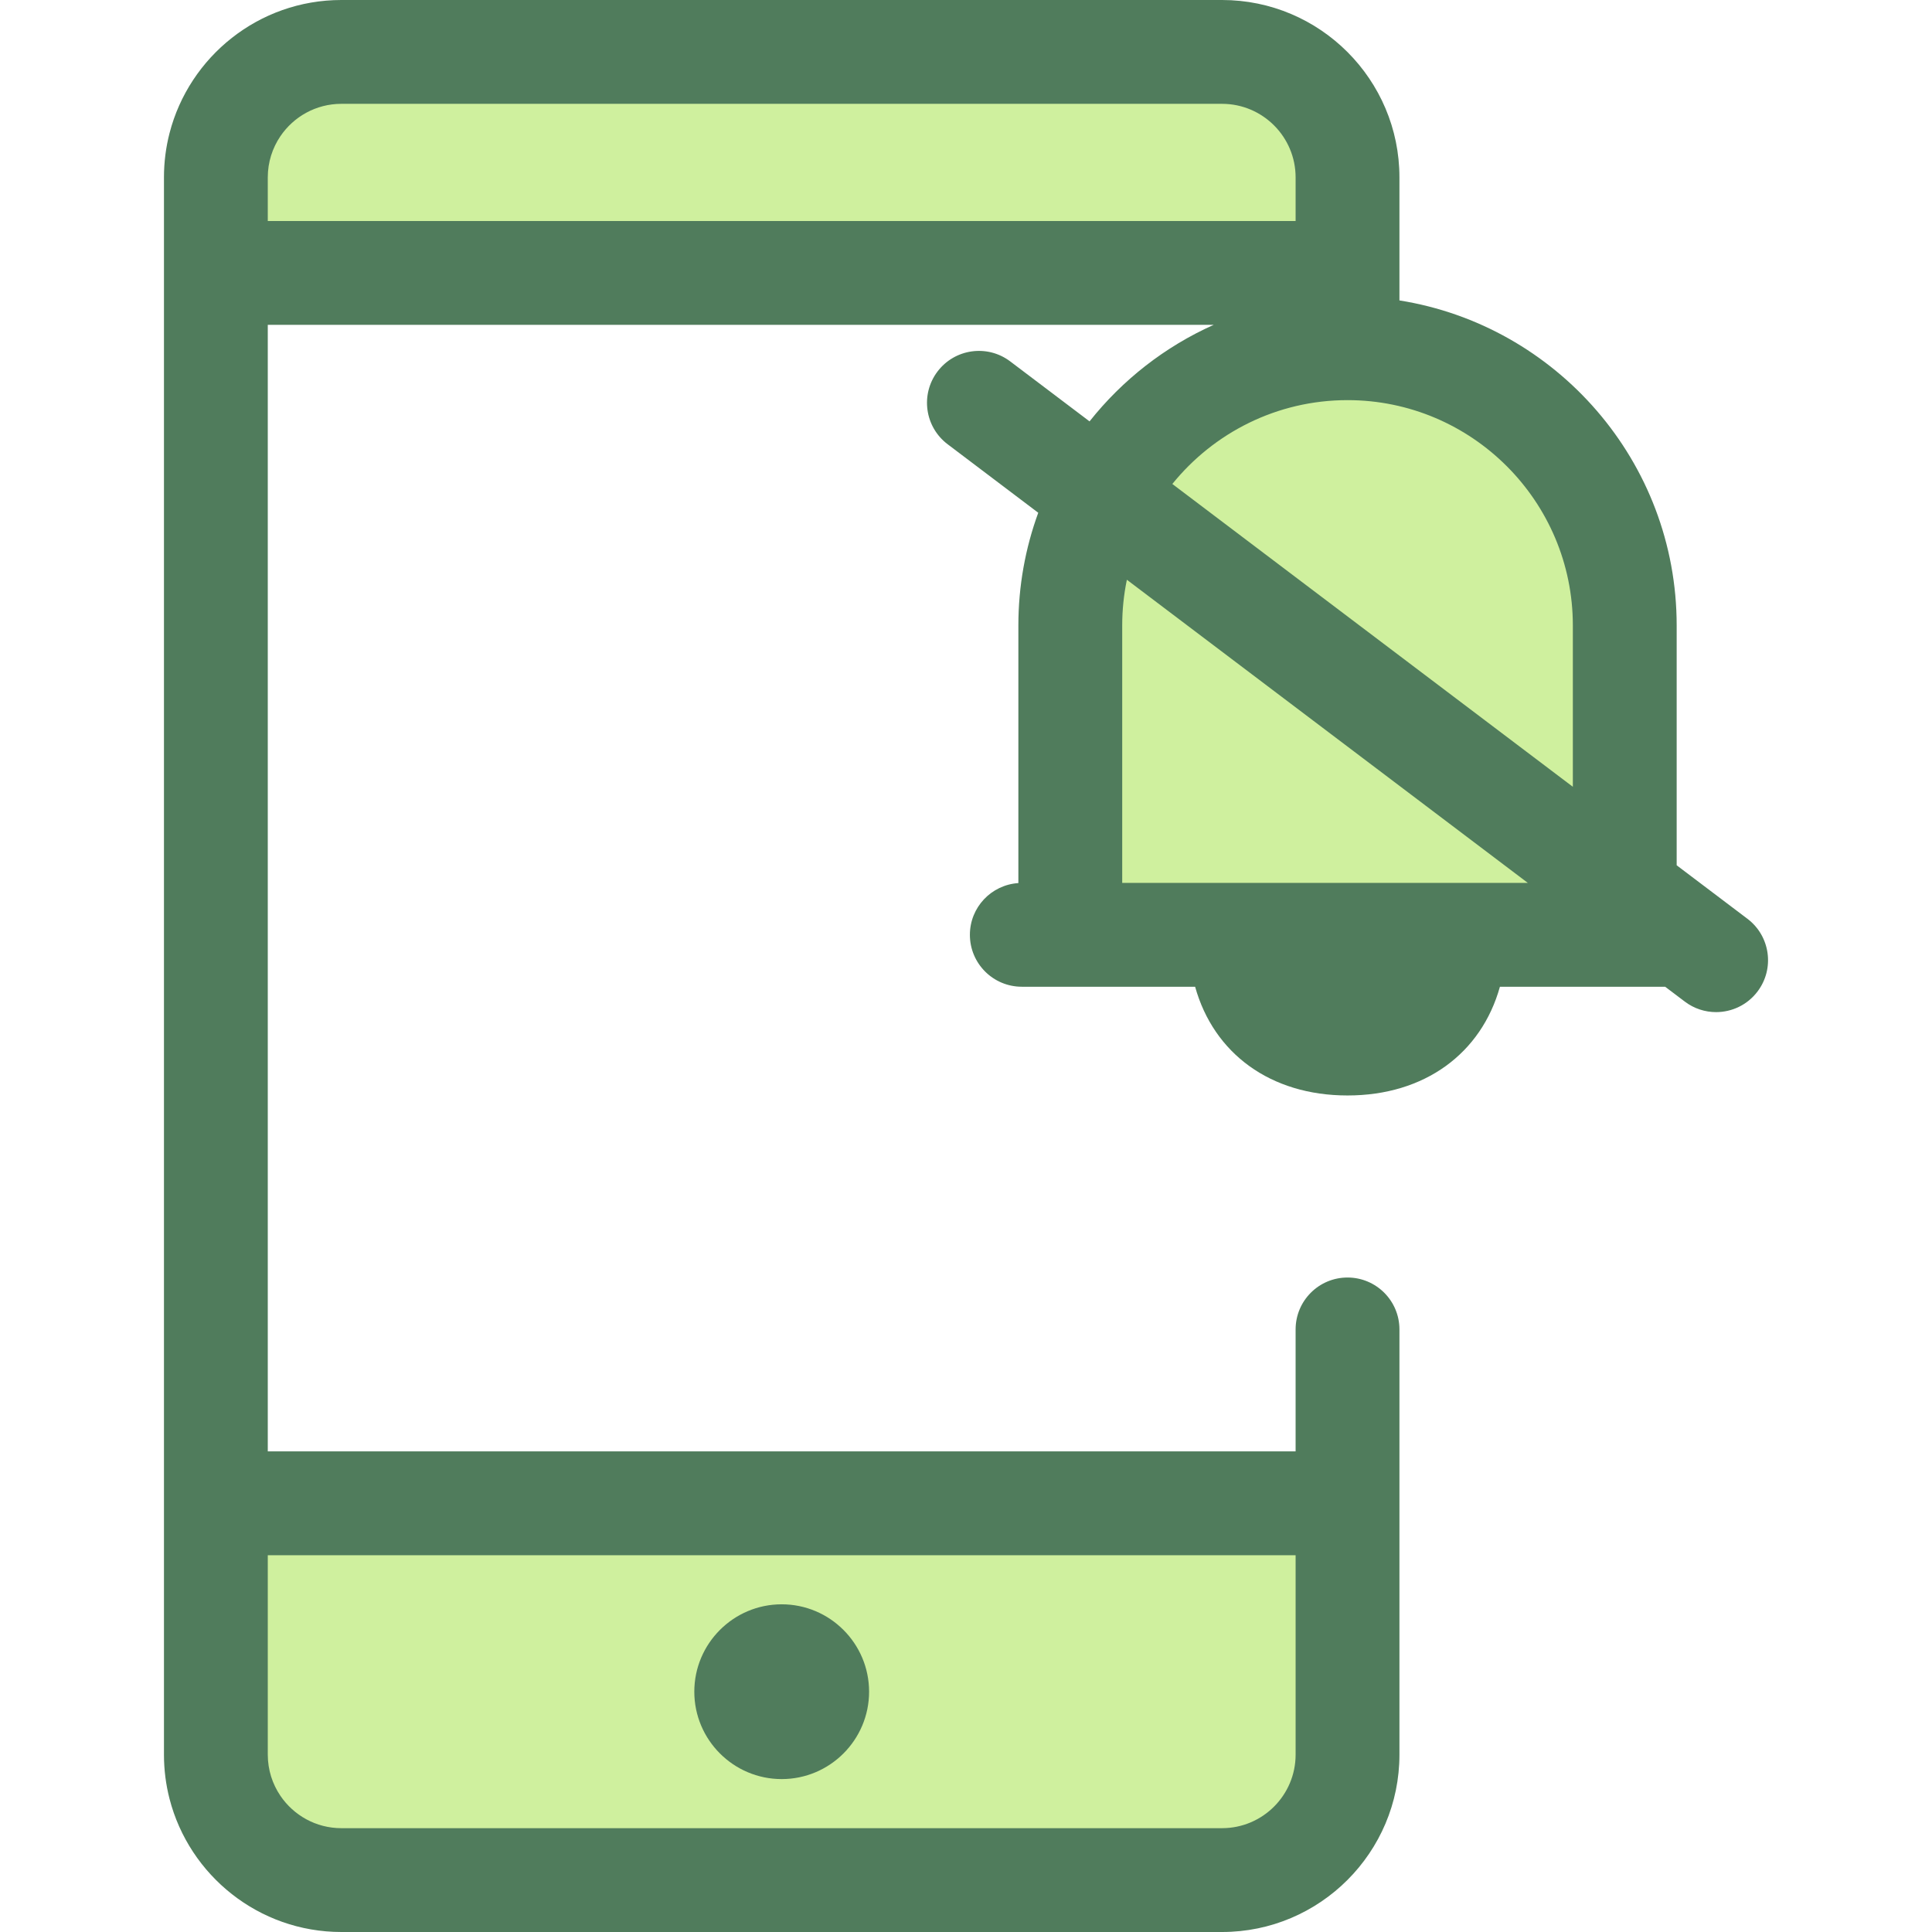 <?xml version="1.0" encoding="iso-8859-1"?>
<!-- Uploaded to: SVG Repo, www.svgrepo.com, Generator: SVG Repo Mixer Tools -->
<svg height="800px" width="800px" version="1.1" id="Layer_1" xmlns="http://www.w3.org/2000/svg" xmlns:xlink="http://www.w3.org/1999/xlink" 
	 viewBox="0 0 512 512" xml:space="preserve">
<g>
	<path style="fill:#CFF09E;" d="M357.109,72.325V47.003c0-18.362-14.885-33.246-33.246-33.246H90.454
		c-18.362,0.001-33.246,14.886-33.246,33.246v25.322H357.109z"/>
	<path style="fill:#CFF09E;" d="M57.207,398.391v66.604c0,18.362,14.885,33.246,33.246,33.246h233.41
		c18.362,0,33.246-14.885,33.246-33.246v-66.604H57.207z"/>
</g>
<g>
	<circle style="fill:#507C5C;" cx="207.155" cy="448.321" r="9.401"/>
	<path style="fill:#507C5C;" d="M207.158,471.476c-12.77,0-23.159-10.389-23.159-23.159s10.389-23.159,23.159-23.159
		s23.159,10.389,23.159,23.159C230.317,461.087,219.928,471.476,207.158,471.476z M207.158,443.959
		c-2.402,0-4.357,1.955-4.357,4.357s1.954,4.357,4.357,4.357s4.357-1.954,4.357-4.357S209.56,443.959,207.158,443.959z"/>
</g>
<path style="fill:#CFF09E;" d="M430.58,247.736H283.638V165.75c0-40.577,32.894-73.471,73.471-73.471l0,0
	c40.577,0,73.471,32.894,73.471,73.471V247.736z"/>
<g>
	<path style="fill:#507C5C;" d="M357.109,276.55L357.109,276.55c-17.606,0-28.384-10.777-28.384-28.384v-0.429h56.769v0.429
		C385.493,265.772,374.715,276.55,357.109,276.55z"/>
	<path style="fill:#507C5C;" d="M463.087,243.486l-18.751-14.176v-63.56c0-43.416-31.887-79.516-73.471-86.134v-7.292V47.003
		C370.867,21.086,349.781,0,323.862,0H90.454l0,0c-21.87,0-40.297,15.011-45.521,35.27c-0.967,3.752-1.482,7.684-1.482,11.733
		v25.322v326.066v66.606c0,4.049,0.515,7.981,1.482,11.733C50.158,496.989,68.585,512,90.454,512l0,0h233.409
		c25.917,0,47.004-21.086,47.004-47.003v-66.606v-46.077c0-7.599-6.159-13.758-13.758-13.758s-13.758,6.16-13.758,13.758v32.319
		H70.965V86.083H321.65c-12.934,5.78-24.207,14.612-32.907,25.587l-21.021-15.893c-6.059-4.583-14.689-3.384-19.271,2.677
		c-4.583,6.06-3.385,14.69,2.677,19.271l24.02,18.161c-3.406,9.321-5.269,19.38-5.269,29.865v68.274
		c-7.172,0.471-12.847,6.421-12.847,13.713c0,7.599,6.16,13.758,13.758,13.758h12.847h33.081
		c4.936,17.667,19.94,28.814,40.388,28.814c20.449,0,35.453-11.147,40.39-28.814h33.081h10.704l5.212,3.94
		c2.483,1.878,5.396,2.785,8.286,2.785c4.163,0,8.28-1.883,10.984-5.462C470.347,256.697,469.149,248.068,463.087,243.486z
		 M343.351,412.149v52.848c0,10.745-8.742,19.487-19.488,19.487H90.454c-6.717,0-12.649-3.415-16.155-8.599
		c-2.104-3.111-3.332-6.858-3.332-10.888v-52.848H343.351z M70.965,58.567V47.003c0-4.03,1.23-7.777,3.332-10.888
		c3.507-5.184,9.439-8.599,16.156-8.599h233.409c10.746,0,19.488,8.742,19.488,19.487v11.564H70.965z M357.109,106.038
		c32.926,0,59.711,26.787,59.711,59.713v42.755l-106.139-80.248C321.638,114.716,338.376,106.038,357.109,106.038z M385.493,233.978
		h-56.767h-31.329V165.75c0-4.148,0.428-8.197,1.237-12.11l106.256,80.338H385.493z"/>
</g>
</svg>